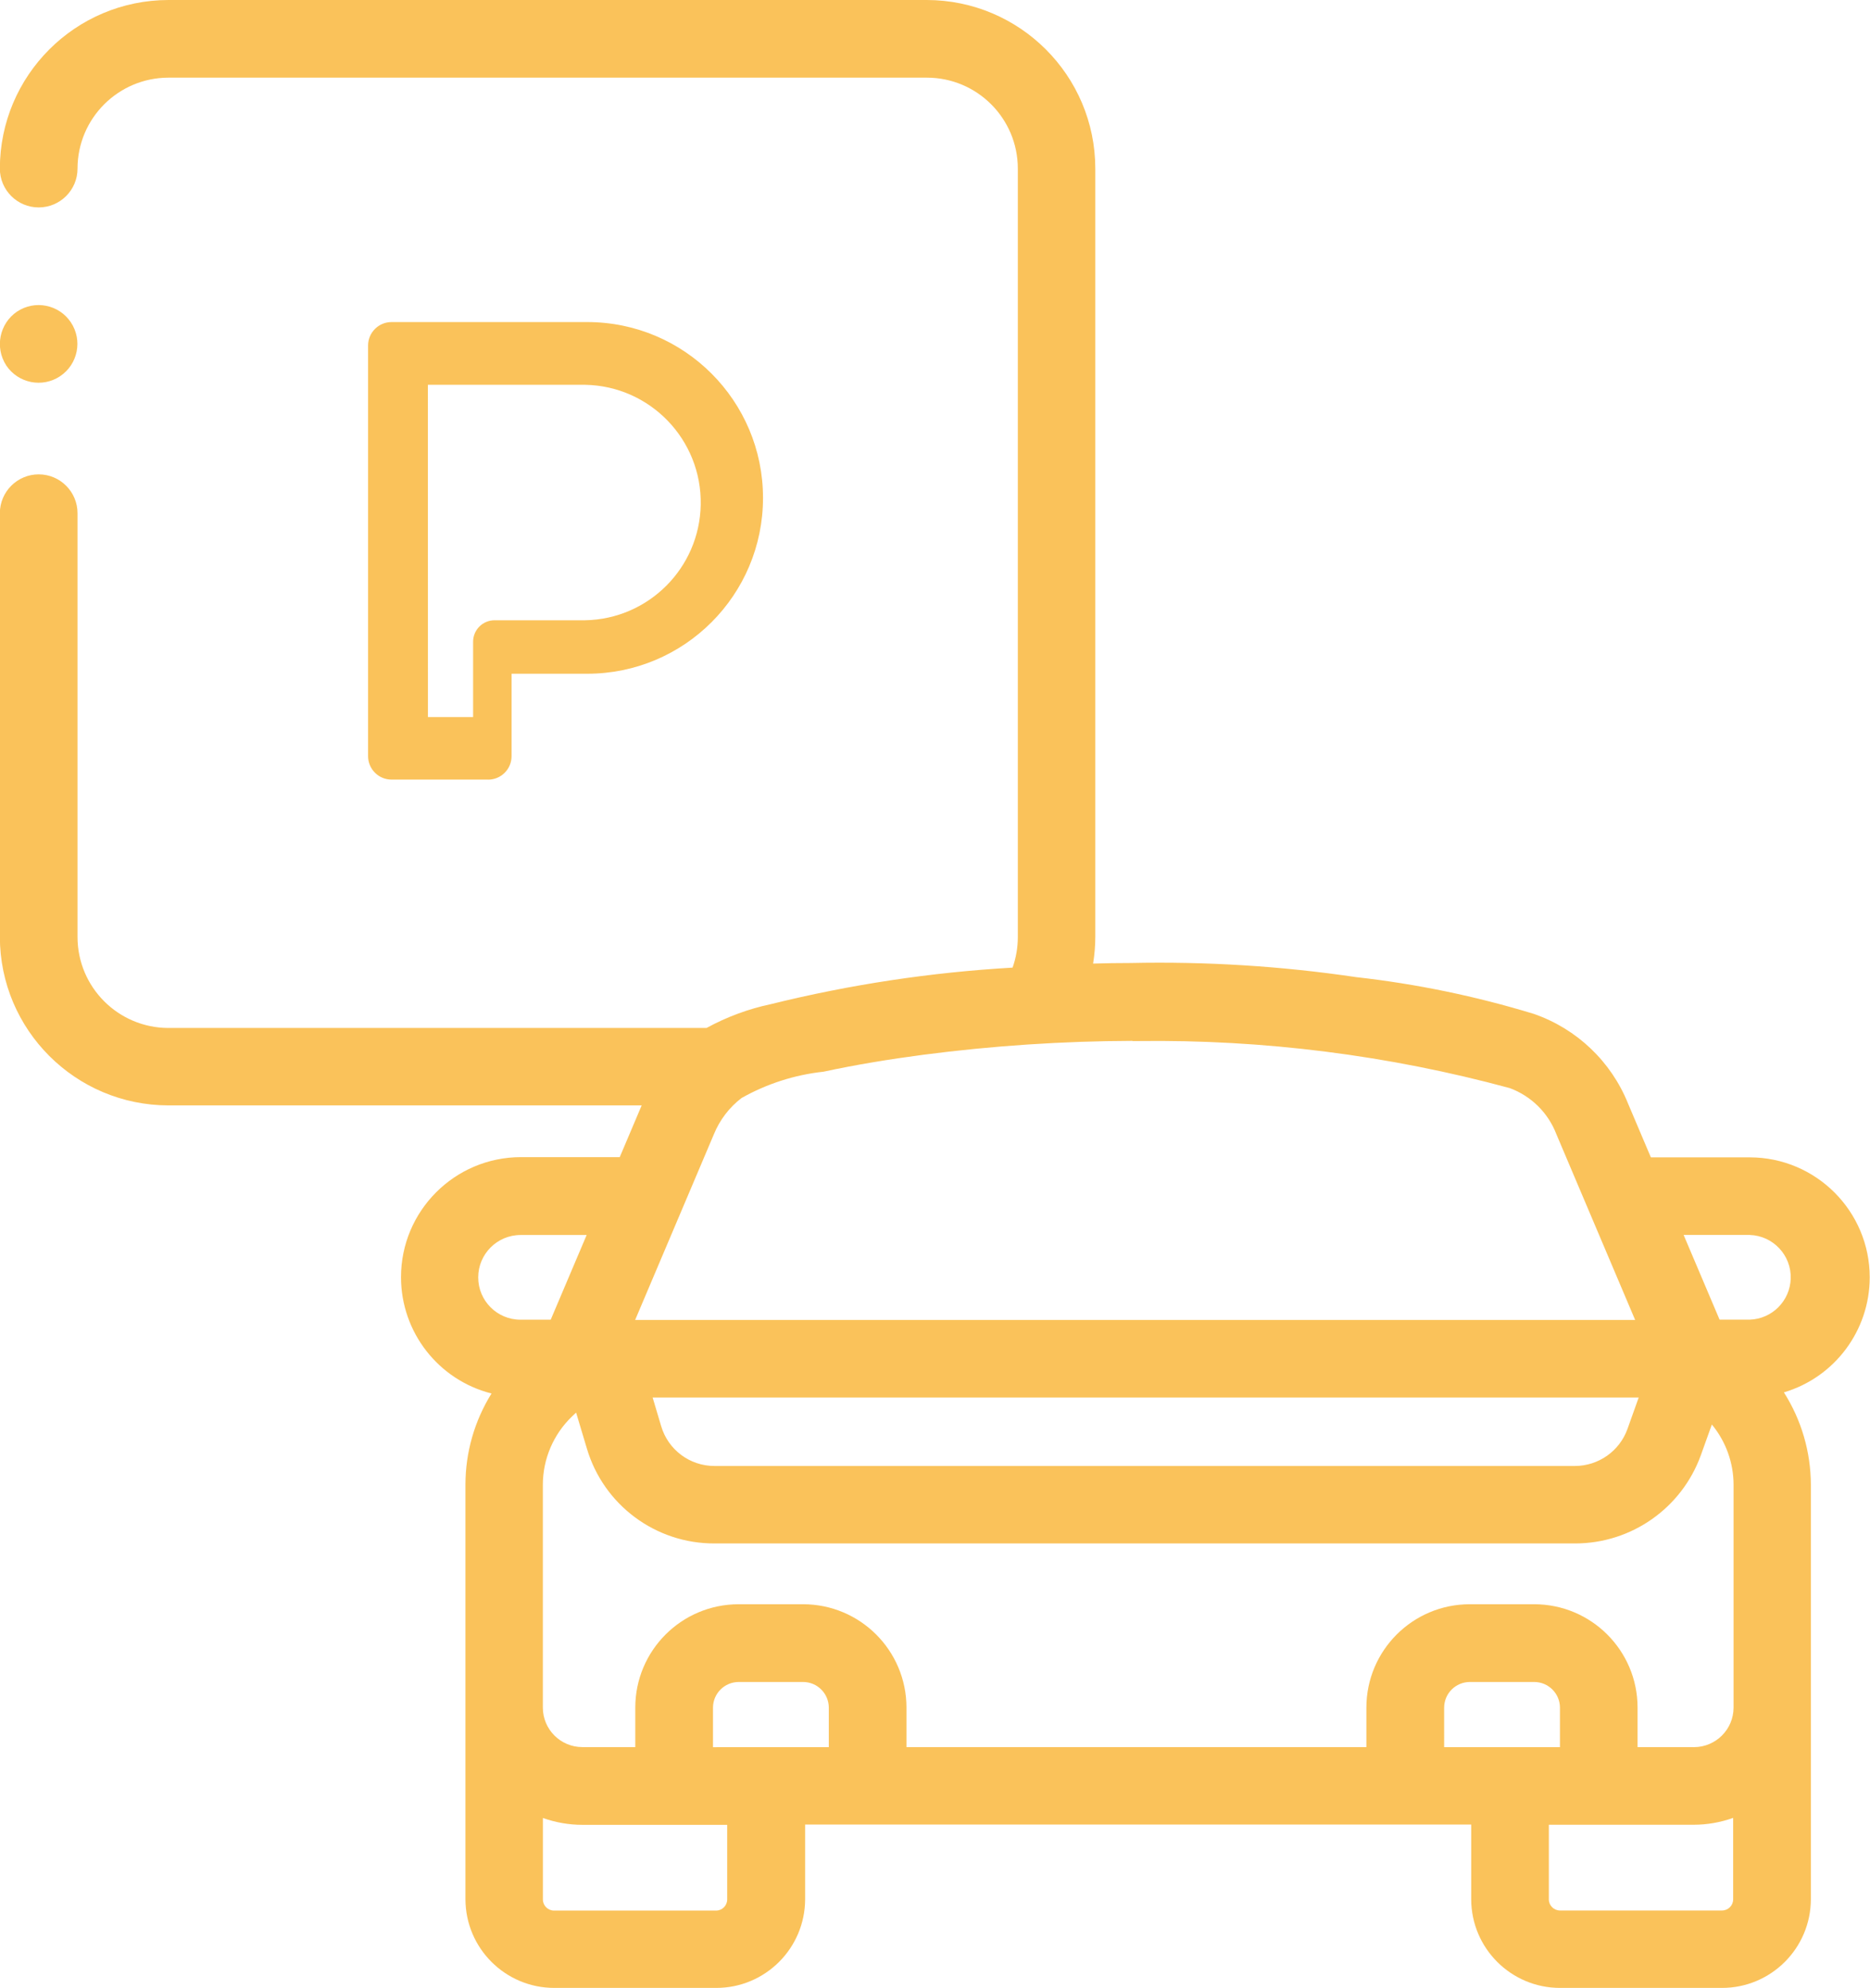 <svg xmlns="http://www.w3.org/2000/svg" xmlns:xlink="http://www.w3.org/1999/xlink" x="0px" y="0px" xml:space="preserve" viewBox="19.2 17.88 41.61 44.24"><g id="Layer_1"></g><g id="Layer_2"></g><g id="Layer_3"></g><g id="Layer_4">	<g id="Group_1186_1_" transform="translate(0)">		<path id="Path_5248_1_" fill="#FAC25A" d="M60.804,46.306c-0.001-1.474-1.196-2.669-2.67-2.671h-2.2l-0.506-1.193    c-0.377-0.94-1.143-1.669-2.1-2c-1.288-0.393-2.61-0.667-3.948-0.817c-1.662-0.246-3.341-0.351-5.021-0.315    c-0.283,0-0.562,0.004-0.836,0.013c0.032-0.198,0.049-0.399,0.049-0.6V21.632c-0.002-2.071-1.68-3.749-3.751-3.752H22.948    c-2.071,0.003-3.749,1.681-3.751,3.752c0,0.477,0.387,0.864,0.864,0.864c0.477,0,0.864-0.387,0.864-0.864    c0.001-1.117,0.906-2.022,2.023-2.024h16.873c1.119-0.001,2.026,0.905,2.027,2.024v17.1c0,0.232-0.039,0.462-0.117,0.681    c-1.813,0.104-3.612,0.376-5.375,0.812c-0.502,0.106-0.985,0.285-1.435,0.531H22.948c-1.117-0.002-2.022-0.907-2.023-2.024v-9.431    c0-0.477-0.386-0.864-0.863-0.865c-0.477,0-0.864,0.386-0.865,0.863c0,0,0,0.001,0,0.001v9.431    c0.004,2.069,1.682,3.745,3.751,3.748h10.53l-0.488,1.151h-2.2c-1.475,0.002-2.669,1.2-2.667,2.675    c0.002,1.221,0.831,2.285,2.014,2.585c-0.378,0.607-0.579,1.308-0.58,2.023v9.229c0.001,1.091,0.885,1.975,1.976,1.976h3.606    c1.091-0.001,1.975-0.885,1.976-1.976v-1.66h14.821v1.66c0.001,1.091,0.885,1.975,1.976,1.976h3.606    c1.091-0.001,1.975-0.885,1.976-1.976v-9.224c-0.002-0.727-0.21-1.439-0.6-2.053C60.026,48.529,60.802,47.488,60.804,46.306z     M56.885,56.759h-1.247v-0.879c0-1.27-1.03-2.3-2.3-2.3h-1.434c-1.27,0-2.3,1.03-2.3,2.3v0.879H39.37v-0.879    c0-1.27-1.03-2.3-2.3-2.3h-1.434c-1.27,0-2.3,1.03-2.3,2.3v0.879h-1.177c-0.486,0-0.88-0.394-0.88-0.88c0,0,0-0.001,0-0.001    c0,0,0-0.006,0-0.008v-4.951c0.001-0.575,0.237-1.124,0.652-1.521l0.088-0.083l0.238,0.794c0.371,1.261,1.531,2.124,2.845,2.118    h19.146c1.255,0,2.375-0.788,2.8-1.969l0.243-0.678c0.311,0.377,0.482,0.85,0.483,1.339v4.955c0,0,0,0,0,0.005    c-0.001,0.486-0.394,0.879-0.88,0.881L56.885,56.759z M33.722,48.98h21.941l-0.25,0.7c-0.177,0.493-0.645,0.822-1.169,0.823    H35.101c-0.549,0.002-1.034-0.359-1.189-0.886L33.722,48.98z M44.4,41.047h0.118c2.794-0.037,5.579,0.315,8.276,1.047    c0.478,0.177,0.856,0.551,1.038,1.027l0,0l1.752,4.132H33.333l1.752-4.132c0.13-0.318,0.342-0.597,0.615-0.806    c0.562-0.317,1.183-0.517,1.824-0.586c0.734-0.158,1.477-0.279,2.222-0.377c1.543-0.201,3.098-0.304,4.654-0.309V41.047z     M29.841,46.306c0-0.52,0.422-0.942,0.942-0.943h1.471l-0.8,1.885h-0.672C30.262,47.248,29.84,46.826,29.841,46.306L29.841,46.306    z M35.381,60.149c0,0.137-0.11,0.247-0.247,0.248h-3.607c-0.137-0.001-0.247-0.111-0.247-0.248v-1.813    c0.282,0.101,0.58,0.153,0.88,0.153h3.221V60.149z M35.065,56.761v-0.88c0.001-0.315,0.256-0.57,0.571-0.571h1.435    c0.315,0.001,0.57,0.256,0.571,0.571v0.879L35.065,56.761z M51.334,55.881c0.001-0.315,0.256-0.57,0.571-0.571h1.435    c0.315,0.001,0.57,0.256,0.571,0.571v0.879h-2.577V55.881z M57.765,60.147c0,0.137-0.11,0.247-0.247,0.248h-3.607    c-0.137-0.001-0.247-0.111-0.247-0.248v-1.66h3.221c0.3,0,0.598-0.052,0.88-0.153V60.147z M58.134,47.247h-0.671l-0.8-1.885h1.471    c0.521,0.017,0.929,0.453,0.912,0.973C59.029,46.832,58.63,47.231,58.134,47.247z"></path>		<path id="Path_5249_1_" fill="#FAC25A" d="M30.06,35.23c0.289,0,0.523-0.234,0.523-0.523l0,0v-1.834h1.683    c2.161,0,3.912-1.752,3.912-3.913c0-2.161-1.752-3.913-3.912-3.913h-4.353c-0.289,0-0.523,0.234-0.523,0.523l0,0v9.136    c0,0.289,0.234,0.523,0.523,0.523l0,0H30.06z M28.721,26.443h3.5c1.447,0.027,2.598,1.222,2.571,2.669    c-0.026,1.409-1.162,2.545-2.571,2.571h-2.016c-0.264,0-0.478,0.214-0.478,0.478l0,0v1.676h-1.005L28.721,26.443z"></path>		<path id="Path_5251_1_" fill="#FAC25A" d="M19.34,26.014c0.266,0.396,0.802,0.503,1.199,0.237    c0.396-0.266,0.503-0.802,0.237-1.199c-0.265-0.396-0.8-0.502-1.197-0.238C19.186,25.081,19.08,25.615,19.34,26.014z"></path>	</g></g></svg>